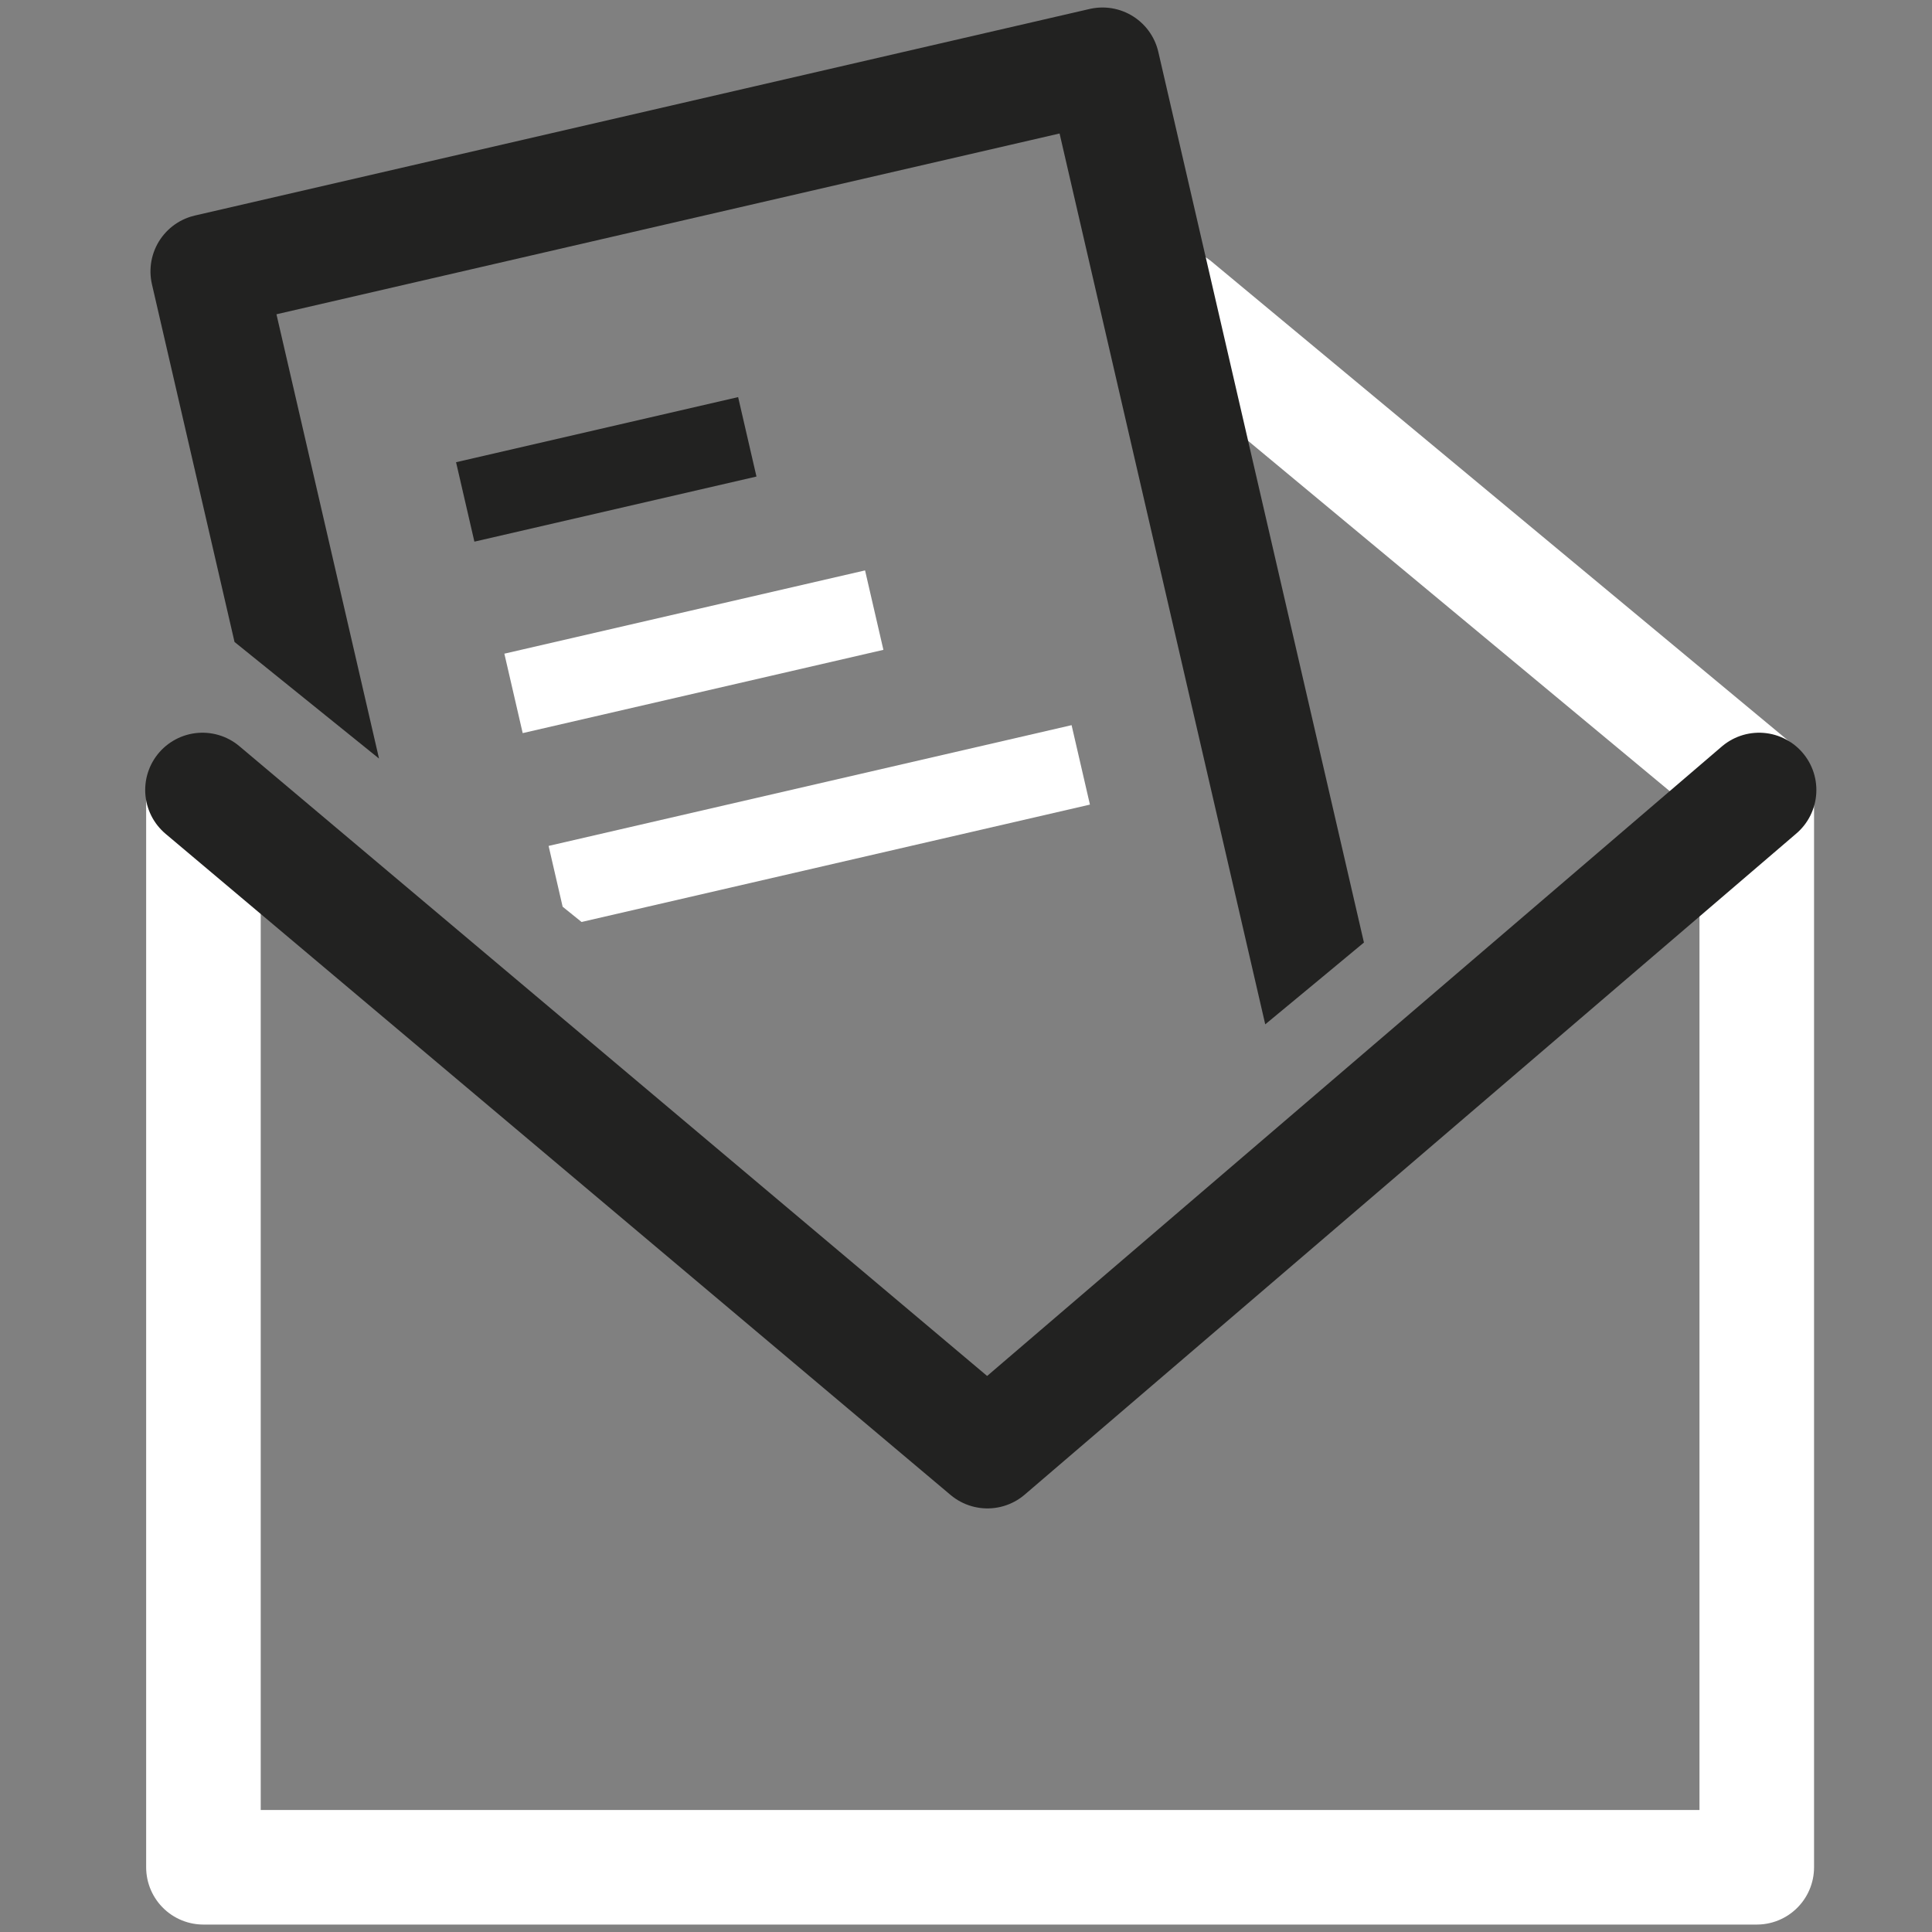 <?xml version="1.0" encoding="UTF-8"?><svg id="Ebene_1" xmlns="http://www.w3.org/2000/svg" xmlns:xlink="http://www.w3.org/1999/xlink" viewBox="0 0 100 100"><rect x="0" y="0" width="100" height="100" fill="#808080" stroke="none"/><defs><clipPath id="clippath"><path d="M49.52-9.47L-13.03,12.92l64.26,51.85s41.87-34.33,41.87-35.3S50.26-9.47,50.26-9.47h-.73Z" fill="none"/></clipPath></defs><polyline points="90.93 40.65 90.93 96.65 42.8 96.65 10.53 96.65 10.53 40.65" fill="none" stroke="#fff" stroke-linejoin="round" stroke-width="5.93"/><line x1="90.92" y1="40.83" x2="60.83" y2="15.83" fill="none" stroke="#fff" stroke-linecap="round" stroke-linejoin="round" stroke-width="5.93"/><g clip-path="url(#clippath)"><rect x="17.44" y="7.87" width="47.53" height="64.89" transform="translate(-8.01 10.3) rotate(-13)" fill="none"/><rect x="17.44" y="7.87" width="47.53" height="64.89" transform="translate(-8.01 10.3) rotate(-13)" fill="none" stroke="#222221" stroke-linecap="round" stroke-linejoin="round" stroke-width="5.93"/><line x1="26.58" y1="35.89" x2="45.25" y2="31.58" fill="none" stroke="#fff" stroke-width="4.22"/><line x1="28.87" y1="45.84" x2="55.94" y2="39.59" fill="none" stroke="#fff" stroke-width="4.22"/><line x1="24.08" y1="25.98" x2="38.68" y2="22.61" fill="none" stroke="#222221" stroke-width="4.22"/></g><polyline points="10.48 40.89 51.11 75.11 91.05 40.89" fill="none" stroke="#222221" stroke-linecap="round" stroke-linejoin="round" stroke-width="5.93"/></svg>